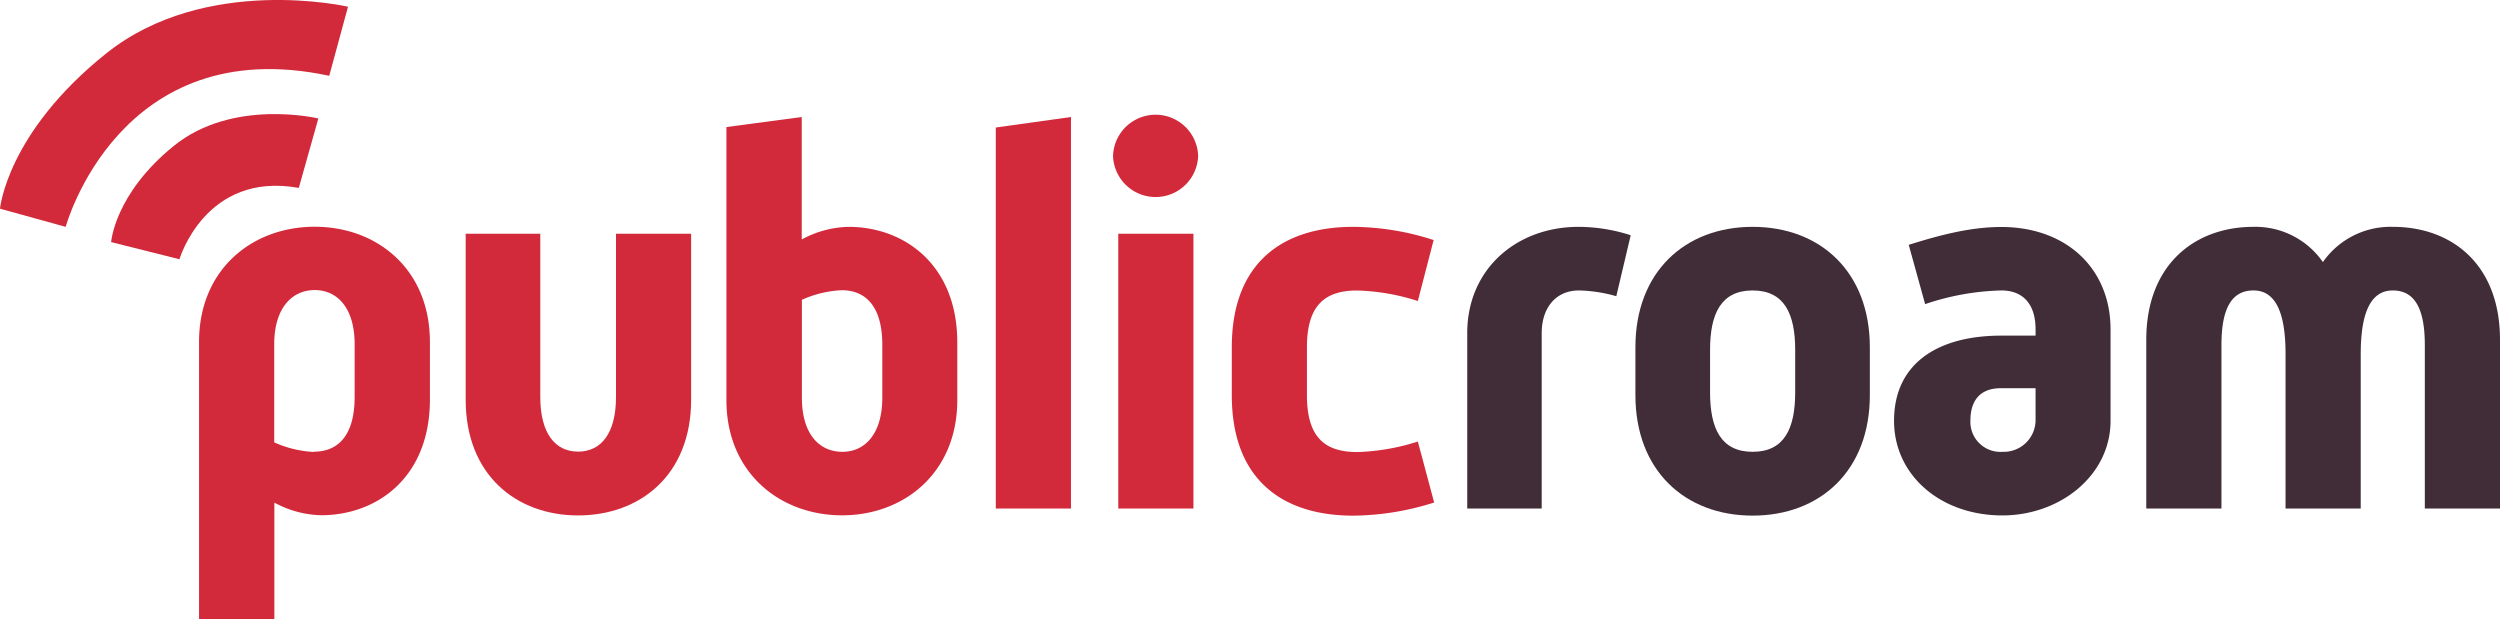 <?xml version="1.0" encoding="UTF-8" standalone="no"?>
<svg xmlns="http://www.w3.org/2000/svg" viewBox="0 0 520.74 129.03"><defs><style>.a{fill:#d32a3b;}.b{fill:#402d38;}</style></defs><title>2021_Publicroam</title><path class="a" d="M57.12,129H41.46V71.23c0-15.11,11.06-24,24.09-24s24,8.87,24,24v12c0,16.2-11,24.09-22.66,24.09a21.33,21.33,0,0,1-9.74-2.63V129Zm8.32-34.92c4.71,0,8.43-3.07,8.43-11.39v-11c0-7.55-3.62-11.27-8.32-11.27s-8.43,3.72-8.43,11.27V92.14a22.64,22.64,0,0,0,8.32,2Z"/><path class="a" d="M97,48.68h15.54v34c0,7.56,3.07,11.39,7.88,11.39s7.89-3.83,7.89-11.39v-34h15.65V83.27c0,15.76-10.73,24.09-23.54,24.09S97,99,97,83.27V48.68Z"/><path class="a" d="M151.37,26.45,167,24.37V49.88a21.33,21.33,0,0,1,9.74-2.63c11.61,0,22.66,7.89,22.66,24.09v12c0,15.11-11.05,24-24,24s-24.09-8.87-24.09-24V26.45Zm24.09,67.66c4.71,0,8.32-3.72,8.32-11.28v-11c0-8.32-3.72-11.38-8.43-11.38a22.64,22.64,0,0,0-8.32,2V82.83c0,7.56,3.61,11.28,8.43,11.28Z"/><polygon class="a" points="207.42 26.56 223.08 24.37 223.08 105.93 207.42 105.93 207.42 26.56 207.42 26.56"/><path class="a" d="M231.84,32.47a8.87,8.87,0,0,1,17.73,0,8.87,8.87,0,0,1-17.73,0Zm1.09,16.21h15.66v57.25H232.93V48.68Z"/><path class="a" d="M256.58,72.32c0-17.73,10.73-25.07,25.29-25.07A55.41,55.41,0,0,1,298.62,50l-3.29,12.7a45.18,45.18,0,0,0-12.59-2.19c-6.57,0-10.51,2.85-10.51,11.82v10c0,9,3.94,11.83,10.51,11.83a45.54,45.54,0,0,0,12.59-2.19l3.4,12.7a57,57,0,0,1-16.86,2.74c-14.56,0-25.29-7.34-25.29-25.08v-10Z"/><path class="b" d="M305.62,69.37c0-13.25,10.18-22.12,23.21-22.12A35.82,35.82,0,0,1,339.67,49l-3,12.7a30.6,30.6,0,0,0-7.77-1.2c-4.92,0-7.77,3.72-7.77,8.87v36.56H305.62V69.37Z"/><path class="b" d="M340.65,72.32c0-15.65,10.29-25.07,24.42-25.07s24.41,9.42,24.41,25.07v10c0,15.66-10.29,25.08-24.41,25.08s-24.42-9.42-24.42-25.08v-10Zm24.42,21.79c6.57,0,8.86-4.82,8.86-12.37V72.87c0-7.55-2.29-12.37-8.86-12.37s-8.87,4.82-8.87,12.37v8.87c0,7.55,2.3,12.37,8.87,12.37Z"/><path class="b" d="M416.85,69.91H424V68.6c0-5.25-2.62-8.1-7.11-8.1A53.1,53.1,0,0,0,401,63.35L397.58,51c6.35-2,12.81-3.72,19.27-3.72,13.57,0,22.77,8.65,22.77,21.35V87.65c0,11.38-10.51,19.71-22.55,19.71-12.81,0-22.55-8.33-22.55-19.71,0-12,9.19-17.74,22.33-17.74Zm.22,24.2A6.63,6.63,0,0,0,424,87.65V80.86h-7.22c-5,0-6.35,3.4-6.35,6.68a6.25,6.25,0,0,0,6.68,6.57Z"/><path class="b" d="M447.06,70.79c0-15.76,10.18-23.54,22.33-23.54a17.12,17.12,0,0,1,14.46,7.34,17.17,17.17,0,0,1,14.56-7.34c12.26,0,22.33,7.78,22.33,23.54v35.14H505.08V71.88c0-7.55-2.08-11.38-6.67-11.38s-6.68,4.6-6.68,13.25v32.18H476.07V73.75c0-8.65-2.08-13.25-6.68-13.25s-6.67,3.83-6.67,11.38v34.05H447.06V70.79Z"/><path class="a" d="M37.38,54s5.39-18.37,24.86-14.86l4.07-14.46s-17.75-4.3-30.11,5.71S23.15,50.43,23.15,50.43L37.38,54Z"/><path class="a" d="M68.58,15.79,72.49,1.4S42.86-5.45,22.12,11.13,0,43.47,0,43.47l13.68,3.78S24.79,6.41,68.58,15.79Z"/></svg>
